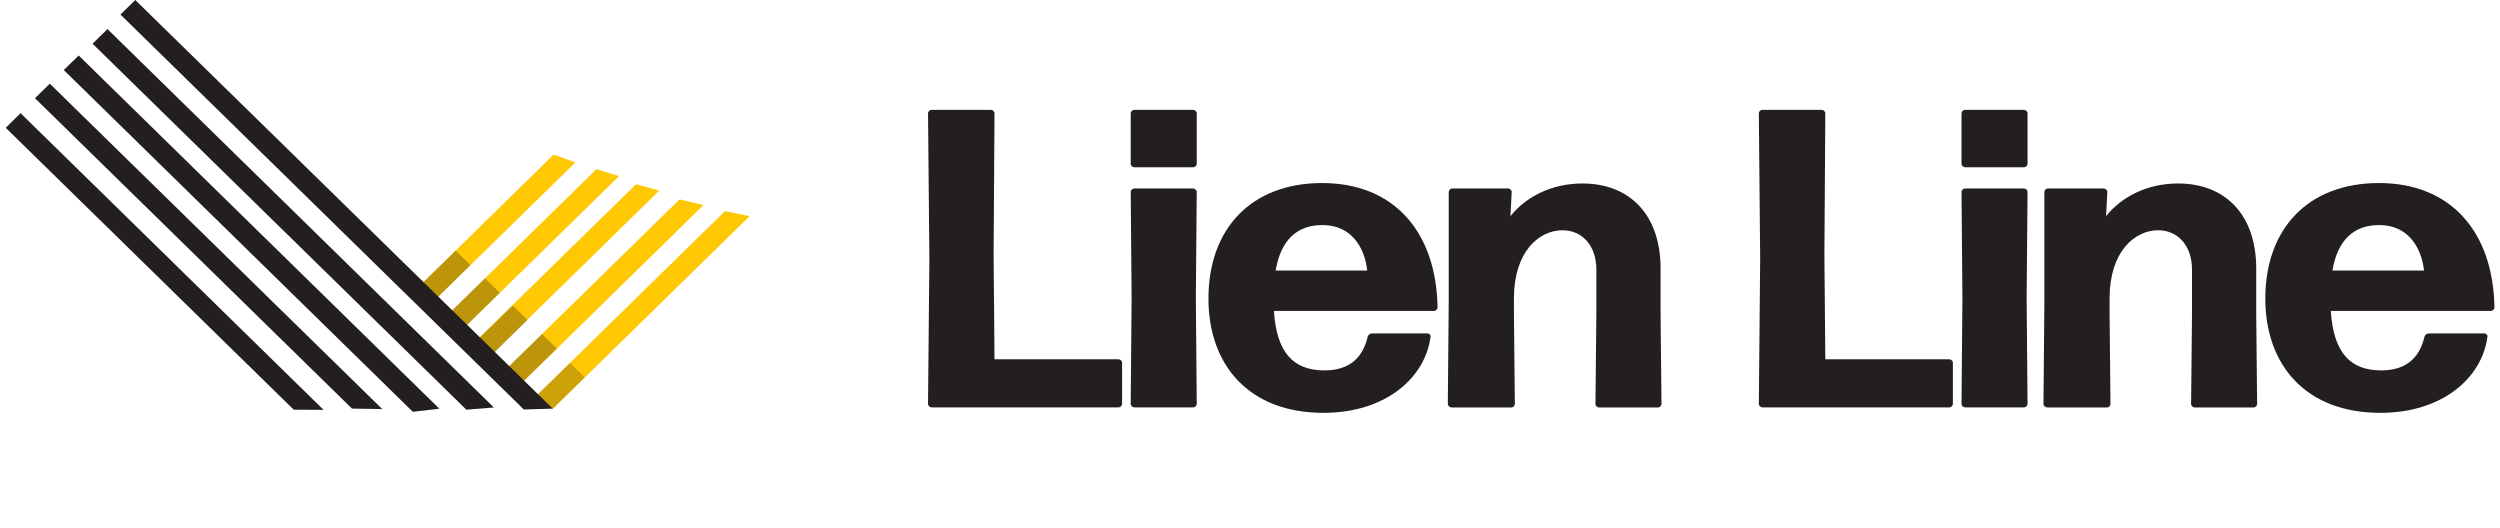<svg width="218" height="46" viewBox="0 0 218 46" fill="none" xmlns="http://www.w3.org/2000/svg">
<g clip-path="url(#clip0_2455_305)">
<path d="M65.368 18.849L63.218 18.411L46.878 34.41L48.172 35.677L65.368 18.849Z" fill="#FFC803"/>
<path d="M61.343 17.881L59.265 17.382L44.273 32.052L45.576 33.327L61.343 17.881Z" fill="#FFC803"/>
<path d="M57.484 16.621L55.468 16.061L41.7 29.533L43.002 30.808L57.484 16.621Z" fill="#FFC803"/>
<path d="M53.977 15.362L52.016 14.747L39.308 27.19L40.602 28.457L53.977 15.362Z" fill="#FFC803"/>
<path d="M50.173 14.163L48.274 13.48L36.766 24.755L38.06 26.023L50.173 14.163Z" fill="#FFC803"/>
<path opacity="0.3" d="M35.652 25.846L37.15 26.921L41.026 23.119L39.731 21.852L35.652 25.846Z" fill="#231F20"/>
<path opacity="0.3" d="M38.57 27.897L40.053 28.987L43.583 25.531L42.289 24.264L38.57 27.897Z" fill="#231F20"/>
<path opacity="0.3" d="M41.3 29.978L42.767 31.084L46.007 27.904L44.713 26.637L41.3 29.978Z" fill="#231F20"/>
<path opacity="0.3" d="M44.109 32.213L45.56 33.327L48.557 30.401L47.262 29.133L44.109 32.213Z" fill="#231F20"/>
<path opacity="0.23" d="M46.752 34.525L48.196 35.647L50.989 32.912L49.694 31.645L46.752 34.525Z" fill="#231F20"/>
<path d="M28.215 35.739L25.611 35.724L0.5 11.145L1.794 9.87L28.215 35.739Z" fill="#231F20"/>
<path d="M33.33 35.67L30.694 35.631L3.05 8.564L4.344 7.297L33.33 35.67Z" fill="#231F20"/>
<path d="M43.065 35.532L40.665 35.724L8.07 3.81L9.372 2.535L43.065 35.532Z" fill="#231F20"/>
<path d="M48.196 35.631L45.678 35.708L10.502 1.267L11.796 0L48.196 35.631Z" fill="#231F20"/>
<path d="M38.311 35.639L35.997 35.908L5.56 6.106L6.862 4.839L38.311 35.639Z" fill="#231F20"/>
<path d="M81.23 35.524C81.081 35.524 80.924 35.378 80.924 35.224L81.041 22.551L80.924 9.878C80.924 9.732 81.073 9.578 81.23 9.578H86.415C86.564 9.578 86.721 9.724 86.721 9.878L86.643 22.213L86.721 31.33H97.539C97.688 31.33 97.845 31.476 97.845 31.63V35.224C97.845 35.37 97.696 35.524 97.539 35.524H81.23Z" fill="#231F20"/>
<path d="M98.904 14.586C98.755 14.586 98.598 14.44 98.598 14.286V9.878C98.598 9.732 98.747 9.578 98.904 9.578H104.05C104.199 9.578 104.356 9.724 104.356 9.878V14.286C104.356 14.432 104.207 14.586 104.05 14.586H98.904ZM98.904 35.524C98.755 35.524 98.598 35.378 98.598 35.224L98.676 26L98.598 16.736C98.598 16.591 98.747 16.437 98.904 16.437H104.05C104.199 16.437 104.356 16.583 104.356 16.736L104.278 26L104.356 35.224C104.356 35.37 104.207 35.524 104.05 35.524H98.904Z" fill="#231F20"/>
<path d="M124.478 29.072C124.627 29.072 124.784 29.218 124.744 29.372C124.289 32.889 120.885 36 115.401 36C108.89 36 105.376 31.814 105.376 26.038C105.376 19.962 109.086 15.961 115.291 15.961C121.497 15.961 125.246 20.147 125.356 26.814C125.356 26.96 125.207 27.113 125.05 27.113H111.087C111.314 30.708 112.75 32.298 115.48 32.298C117.41 32.298 118.774 31.445 119.261 29.372C119.3 29.187 119.488 29.072 119.637 29.072H124.478ZM115.323 19.625C113.056 19.625 111.691 20.961 111.236 23.588H119.222C118.994 21.552 117.825 19.625 115.323 19.625Z" fill="#231F20"/>
<path d="M126.556 35.524C126.407 35.524 126.25 35.378 126.25 35.224L126.329 26.368V16.736C126.329 16.591 126.478 16.437 126.635 16.437H131.514C131.663 16.437 131.82 16.583 131.82 16.736L131.71 18.849C133.036 17.182 135.264 15.999 137.994 15.999C142.12 15.999 144.803 18.741 144.803 23.411V27.413L144.882 35.232C144.882 35.378 144.733 35.532 144.576 35.532H139.43C139.281 35.532 139.124 35.386 139.124 35.232L139.202 27.413V23.488C139.202 21.414 137.955 20.078 136.252 20.078C134.213 20.078 132.016 21.929 132.016 26.007V27.413L132.095 35.232C132.095 35.378 131.946 35.532 131.789 35.532H126.564L126.556 35.524Z" fill="#231F20"/>
<path d="M153.676 35.524C153.527 35.524 153.37 35.378 153.37 35.224L153.487 22.551L153.37 9.878C153.37 9.732 153.519 9.578 153.676 9.578H158.861C159.01 9.578 159.167 9.724 159.167 9.878L159.088 22.213L159.167 31.33H169.985C170.134 31.33 170.291 31.476 170.291 31.63V35.224C170.291 35.37 170.142 35.524 169.985 35.524H153.676Z" fill="#231F20"/>
<path d="M171.35 14.586C171.201 14.586 171.044 14.44 171.044 14.286V9.878C171.044 9.732 171.193 9.578 171.35 9.578H176.496C176.645 9.578 176.802 9.724 176.802 9.878V14.286C176.802 14.432 176.653 14.586 176.496 14.586H171.35ZM171.35 35.524C171.201 35.524 171.044 35.378 171.044 35.224L171.122 26L171.044 16.736C171.044 16.591 171.193 16.437 171.35 16.437H176.496C176.645 16.437 176.802 16.583 176.802 16.736L176.723 26L176.802 35.224C176.802 35.37 176.653 35.524 176.496 35.524H171.35Z" fill="#231F20"/>
<path d="M178.496 35.524C178.347 35.524 178.19 35.378 178.19 35.224L178.269 26.368V16.736C178.269 16.591 178.418 16.437 178.575 16.437H183.454C183.603 16.437 183.76 16.583 183.76 16.736L183.65 18.849C184.976 17.182 187.204 15.999 189.934 15.999C194.06 15.999 196.743 18.741 196.743 23.411V27.413L196.821 35.232C196.821 35.378 196.672 35.532 196.515 35.532H191.369C191.22 35.532 191.063 35.386 191.063 35.232L191.142 27.413V23.488C191.142 21.414 189.894 20.078 188.192 20.078C186.153 20.078 183.956 21.929 183.956 26.007V27.413L184.034 35.232C184.034 35.378 183.885 35.532 183.729 35.532H178.504L178.496 35.524Z" fill="#231F20"/>
<path d="M216.637 29.072C216.786 29.072 216.943 29.218 216.904 29.372C216.449 32.889 213.044 36 207.561 36C201.05 36 197.535 31.814 197.535 26.038C197.535 19.962 201.246 15.961 207.451 15.961C213.656 15.961 217.406 20.147 217.516 26.814C217.516 26.96 217.367 27.113 217.21 27.113H203.246C203.474 30.708 204.909 32.298 207.631 32.298C209.561 32.298 210.926 31.445 211.413 29.372C211.452 29.187 211.64 29.072 211.789 29.072H216.629H216.637ZM207.475 19.625C205.207 19.625 203.842 20.961 203.387 23.588H211.373C211.146 21.552 209.969 19.625 207.475 19.625Z" fill="#231F20"/>
</g>
<defs>
<clipPath id="clip0_2455_305">
<rect width="217" height="36" fill="white" transform="translate(0.5)"/>
</clipPath>
</defs>
</svg>
